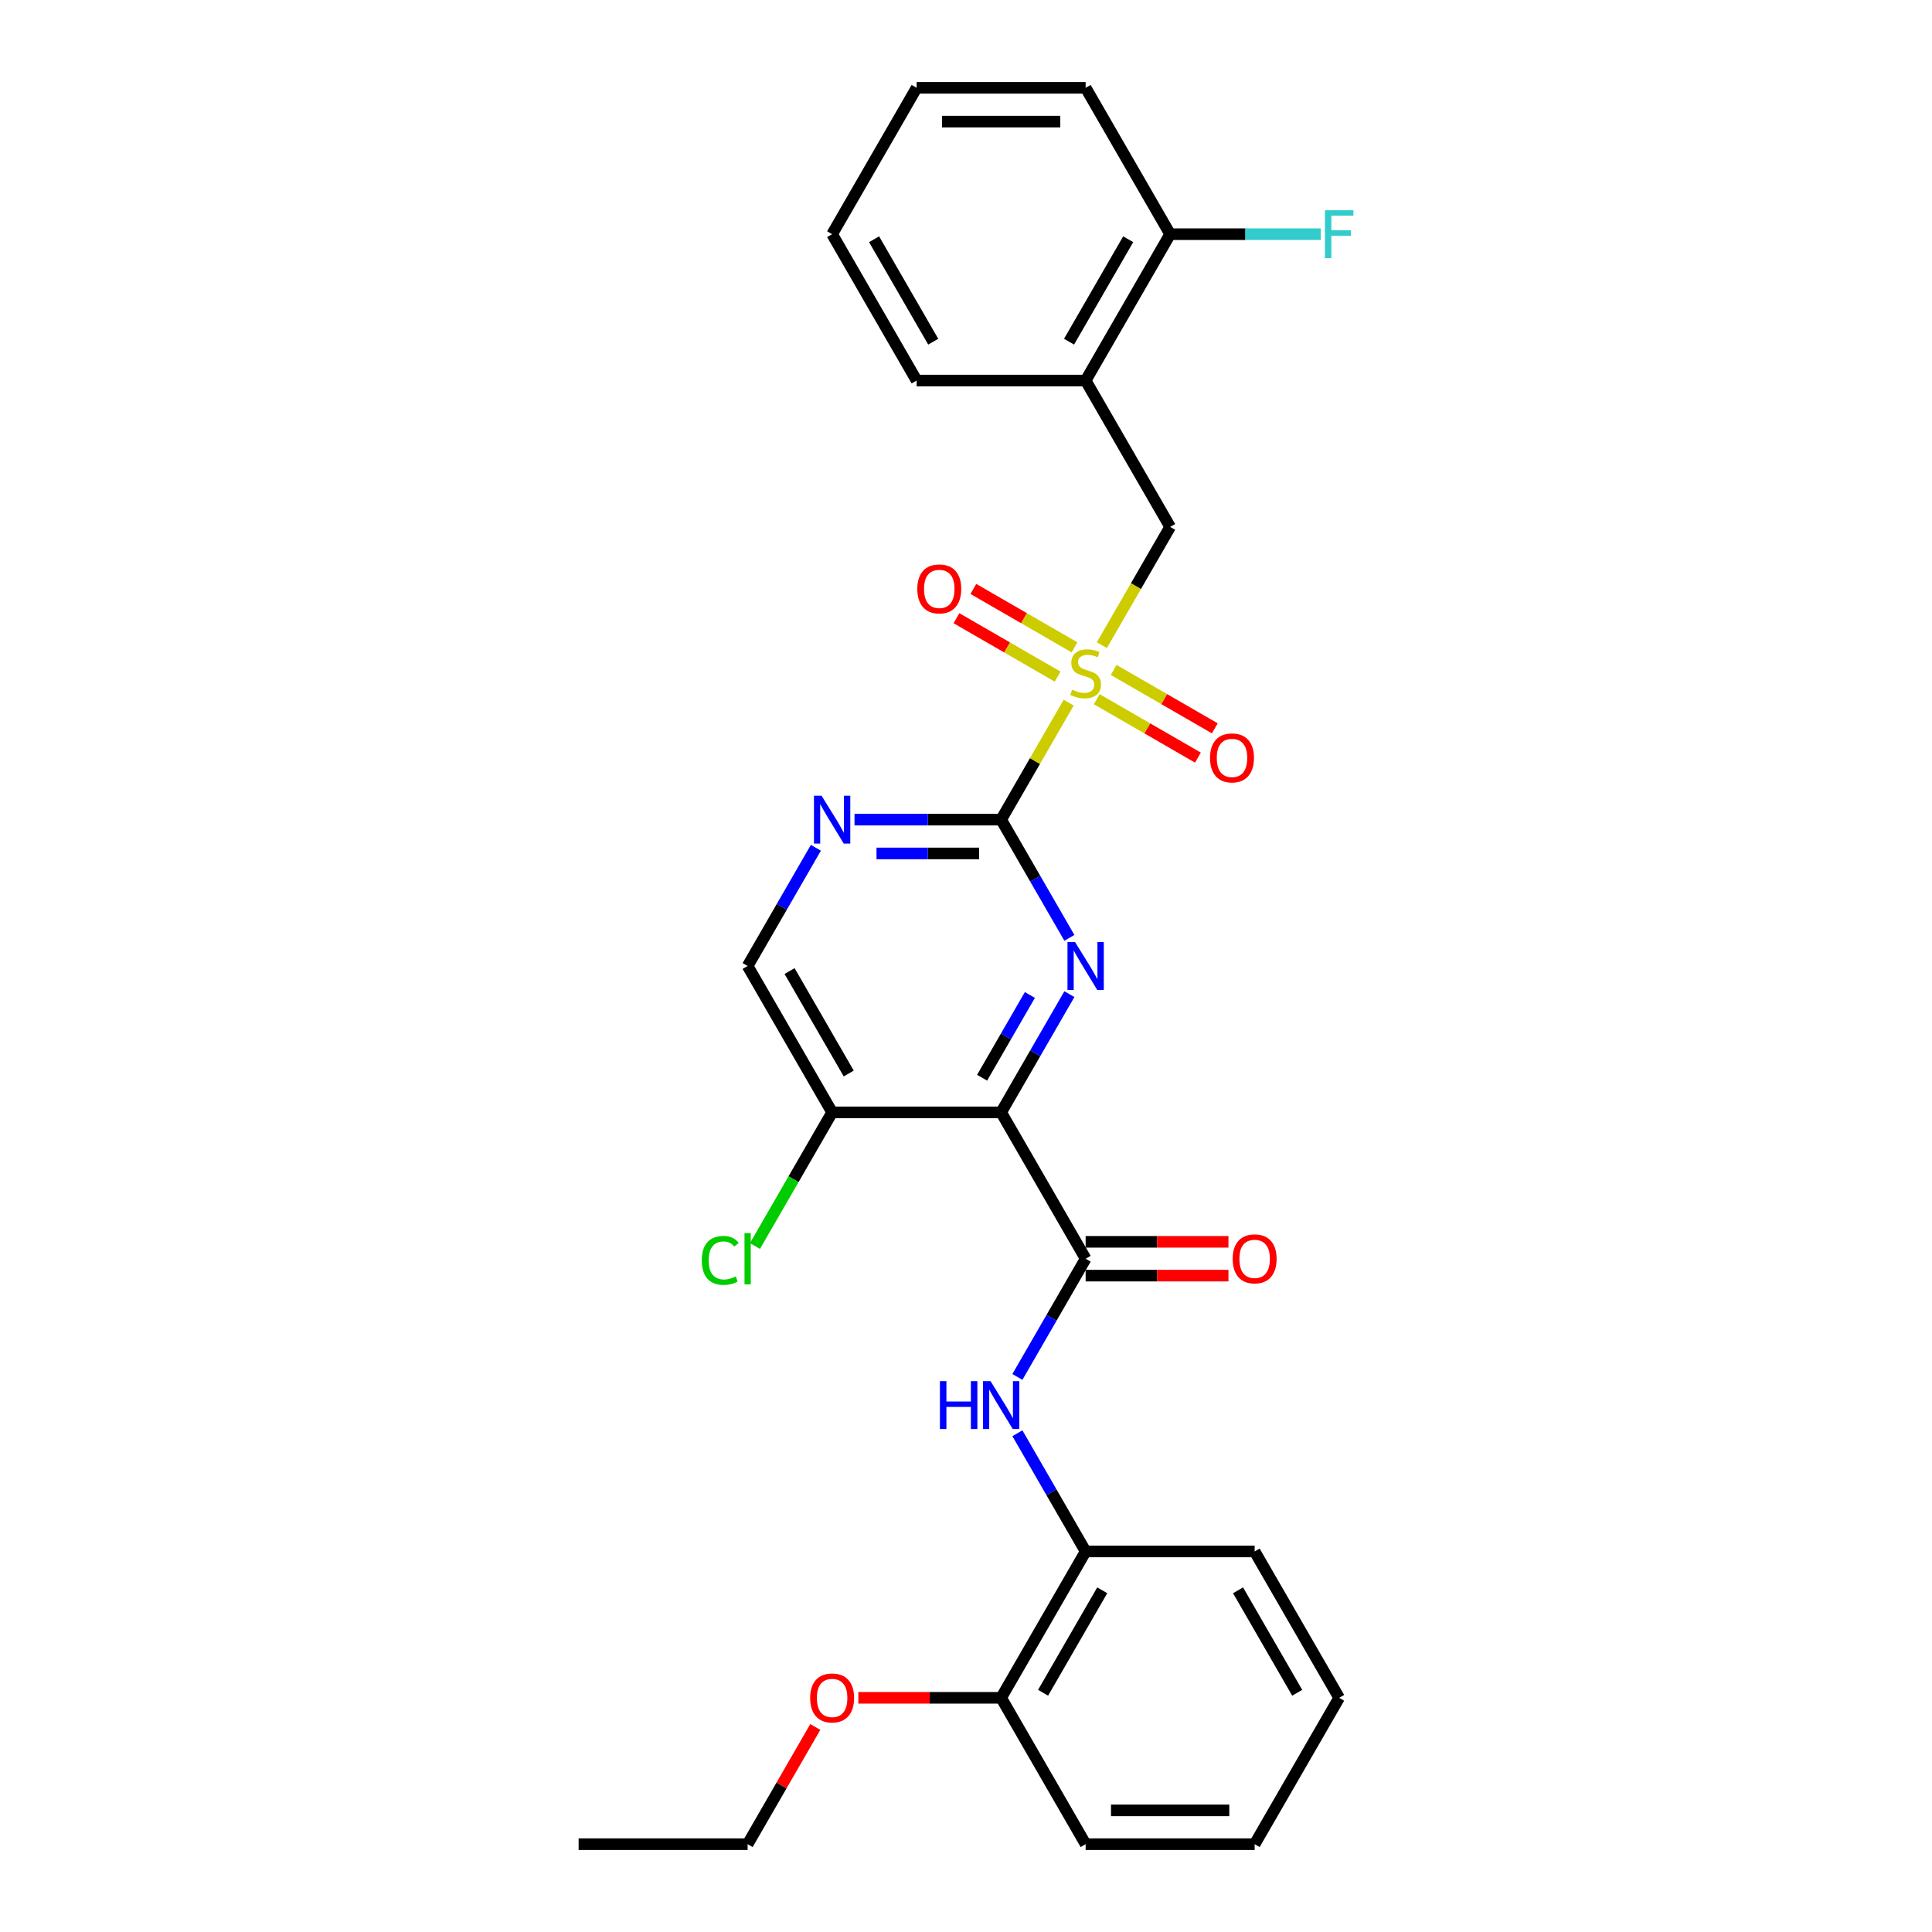 <?xml version='1.0' encoding='iso-8859-1'?>
<svg version='1.1' baseProfile='full'
              xmlns='http://www.w3.org/2000/svg'
                      xmlns:rdkit='http://www.rdkit.org/xml'
                      xmlns:xlink='http://www.w3.org/1999/xlink'
                  xml:space='preserve'
width='1000px' height='1000px' viewBox='0 0 1000 1000'>
<!-- END OF HEADER -->
<rect style='opacity:1.0;fill:#FFFFFF;stroke:none' width='1000' height='1000' x='0' y='0'> </rect>
<path class='bond-0' d='M 553.147,363.688 L 535.667,393.965' style='fill:none;fill-rule:evenodd;stroke:#CCCC00;stroke-width:6px;stroke-linecap:butt;stroke-linejoin:miter;stroke-opacity:1' />
<path class='bond-0' d='M 535.667,393.965 L 518.187,424.242' style='fill:none;fill-rule:evenodd;stroke:#000000;stroke-width:6px;stroke-linecap:butt;stroke-linejoin:miter;stroke-opacity:1' />
<path class='bond-6' d='M 570.319,333.946 L 587.991,303.337' style='fill:none;fill-rule:evenodd;stroke:#CCCC00;stroke-width:6px;stroke-linecap:butt;stroke-linejoin:miter;stroke-opacity:1' />
<path class='bond-6' d='M 587.991,303.337 L 605.664,272.727' style='fill:none;fill-rule:evenodd;stroke:#000000;stroke-width:6px;stroke-linecap:butt;stroke-linejoin:miter;stroke-opacity:1' />
<path class='bond-10' d='M 556.169,335.061 L 529.989,319.945' style='fill:none;fill-rule:evenodd;stroke:#CCCC00;stroke-width:6px;stroke-linecap:butt;stroke-linejoin:miter;stroke-opacity:1' />
<path class='bond-10' d='M 529.989,319.945 L 503.808,304.83' style='fill:none;fill-rule:evenodd;stroke:#FF0000;stroke-width:6px;stroke-linecap:butt;stroke-linejoin:miter;stroke-opacity:1' />
<path class='bond-10' d='M 547.421,350.212 L 521.241,335.097' style='fill:none;fill-rule:evenodd;stroke:#CCCC00;stroke-width:6px;stroke-linecap:butt;stroke-linejoin:miter;stroke-opacity:1' />
<path class='bond-10' d='M 521.241,335.097 L 495.06,319.981' style='fill:none;fill-rule:evenodd;stroke:#FF0000;stroke-width:6px;stroke-linecap:butt;stroke-linejoin:miter;stroke-opacity:1' />
<path class='bond-11' d='M 567.681,361.909 L 593.862,377.024' style='fill:none;fill-rule:evenodd;stroke:#CCCC00;stroke-width:6px;stroke-linecap:butt;stroke-linejoin:miter;stroke-opacity:1' />
<path class='bond-11' d='M 593.862,377.024 L 620.042,392.14' style='fill:none;fill-rule:evenodd;stroke:#FF0000;stroke-width:6px;stroke-linecap:butt;stroke-linejoin:miter;stroke-opacity:1' />
<path class='bond-11' d='M 576.429,346.758 L 602.61,361.873' style='fill:none;fill-rule:evenodd;stroke:#CCCC00;stroke-width:6px;stroke-linecap:butt;stroke-linejoin:miter;stroke-opacity:1' />
<path class='bond-11' d='M 602.61,361.873 L 628.79,376.988' style='fill:none;fill-rule:evenodd;stroke:#FF0000;stroke-width:6px;stroke-linecap:butt;stroke-linejoin:miter;stroke-opacity:1' />
<path class='bond-2' d='M 518.187,424.242 L 535.849,454.834' style='fill:none;fill-rule:evenodd;stroke:#000000;stroke-width:6px;stroke-linecap:butt;stroke-linejoin:miter;stroke-opacity:1' />
<path class='bond-2' d='M 535.849,454.834 L 553.511,485.426' style='fill:none;fill-rule:evenodd;stroke:#0000FF;stroke-width:6px;stroke-linecap:butt;stroke-linejoin:miter;stroke-opacity:1' />
<path class='bond-4' d='M 518.187,424.242 L 480.239,424.242' style='fill:none;fill-rule:evenodd;stroke:#000000;stroke-width:6px;stroke-linecap:butt;stroke-linejoin:miter;stroke-opacity:1' />
<path class='bond-4' d='M 480.239,424.242 L 442.291,424.242' style='fill:none;fill-rule:evenodd;stroke:#0000FF;stroke-width:6px;stroke-linecap:butt;stroke-linejoin:miter;stroke-opacity:1' />
<path class='bond-4' d='M 506.802,441.738 L 480.239,441.738' style='fill:none;fill-rule:evenodd;stroke:#000000;stroke-width:6px;stroke-linecap:butt;stroke-linejoin:miter;stroke-opacity:1' />
<path class='bond-4' d='M 480.239,441.738 L 453.676,441.738' style='fill:none;fill-rule:evenodd;stroke:#0000FF;stroke-width:6px;stroke-linecap:butt;stroke-linejoin:miter;stroke-opacity:1' />
<path class='bond-1' d='M 518.187,575.758 L 535.849,545.166' style='fill:none;fill-rule:evenodd;stroke:#000000;stroke-width:6px;stroke-linecap:butt;stroke-linejoin:miter;stroke-opacity:1' />
<path class='bond-1' d='M 535.849,545.166 L 553.511,514.574' style='fill:none;fill-rule:evenodd;stroke:#0000FF;stroke-width:6px;stroke-linecap:butt;stroke-linejoin:miter;stroke-opacity:1' />
<path class='bond-1' d='M 508.334,557.832 L 520.697,536.418' style='fill:none;fill-rule:evenodd;stroke:#000000;stroke-width:6px;stroke-linecap:butt;stroke-linejoin:miter;stroke-opacity:1' />
<path class='bond-1' d='M 520.697,536.418 L 533.061,515.004' style='fill:none;fill-rule:evenodd;stroke:#0000FF;stroke-width:6px;stroke-linecap:butt;stroke-linejoin:miter;stroke-opacity:1' />
<path class='bond-3' d='M 518.187,575.758 L 561.925,651.515' style='fill:none;fill-rule:evenodd;stroke:#000000;stroke-width:6px;stroke-linecap:butt;stroke-linejoin:miter;stroke-opacity:1' />
<path class='bond-29' d='M 518.187,575.758 L 430.709,575.758' style='fill:none;fill-rule:evenodd;stroke:#000000;stroke-width:6px;stroke-linecap:butt;stroke-linejoin:miter;stroke-opacity:1' />
<path class='bond-5' d='M 561.925,651.515 L 544.263,682.107' style='fill:none;fill-rule:evenodd;stroke:#000000;stroke-width:6px;stroke-linecap:butt;stroke-linejoin:miter;stroke-opacity:1' />
<path class='bond-5' d='M 544.263,682.107 L 526.601,712.699' style='fill:none;fill-rule:evenodd;stroke:#0000FF;stroke-width:6px;stroke-linecap:butt;stroke-linejoin:miter;stroke-opacity:1' />
<path class='bond-13' d='M 561.925,660.263 L 598.884,660.263' style='fill:none;fill-rule:evenodd;stroke:#000000;stroke-width:6px;stroke-linecap:butt;stroke-linejoin:miter;stroke-opacity:1' />
<path class='bond-13' d='M 598.884,660.263 L 635.844,660.263' style='fill:none;fill-rule:evenodd;stroke:#FF0000;stroke-width:6px;stroke-linecap:butt;stroke-linejoin:miter;stroke-opacity:1' />
<path class='bond-13' d='M 561.925,642.767 L 598.884,642.767' style='fill:none;fill-rule:evenodd;stroke:#000000;stroke-width:6px;stroke-linecap:butt;stroke-linejoin:miter;stroke-opacity:1' />
<path class='bond-13' d='M 598.884,642.767 L 635.844,642.767' style='fill:none;fill-rule:evenodd;stroke:#FF0000;stroke-width:6px;stroke-linecap:butt;stroke-linejoin:miter;stroke-opacity:1' />
<path class='bond-12' d='M 422.295,438.816 L 404.633,469.408' style='fill:none;fill-rule:evenodd;stroke:#0000FF;stroke-width:6px;stroke-linecap:butt;stroke-linejoin:miter;stroke-opacity:1' />
<path class='bond-12' d='M 404.633,469.408 L 386.971,500' style='fill:none;fill-rule:evenodd;stroke:#000000;stroke-width:6px;stroke-linecap:butt;stroke-linejoin:miter;stroke-opacity:1' />
<path class='bond-9' d='M 526.601,741.846 L 544.263,772.438' style='fill:none;fill-rule:evenodd;stroke:#0000FF;stroke-width:6px;stroke-linecap:butt;stroke-linejoin:miter;stroke-opacity:1' />
<path class='bond-9' d='M 544.263,772.438 L 561.925,803.03' style='fill:none;fill-rule:evenodd;stroke:#000000;stroke-width:6px;stroke-linecap:butt;stroke-linejoin:miter;stroke-opacity:1' />
<path class='bond-8' d='M 605.664,272.727 L 561.925,196.97' style='fill:none;fill-rule:evenodd;stroke:#000000;stroke-width:6px;stroke-linecap:butt;stroke-linejoin:miter;stroke-opacity:1' />
<path class='bond-7' d='M 430.709,575.758 L 386.971,500' style='fill:none;fill-rule:evenodd;stroke:#000000;stroke-width:6px;stroke-linecap:butt;stroke-linejoin:miter;stroke-opacity:1' />
<path class='bond-7' d='M 439.3,555.646 L 408.683,502.616' style='fill:none;fill-rule:evenodd;stroke:#000000;stroke-width:6px;stroke-linecap:butt;stroke-linejoin:miter;stroke-opacity:1' />
<path class='bond-16' d='M 430.709,575.758 L 410.738,610.348' style='fill:none;fill-rule:evenodd;stroke:#000000;stroke-width:6px;stroke-linecap:butt;stroke-linejoin:miter;stroke-opacity:1' />
<path class='bond-16' d='M 410.738,610.348 L 390.767,644.939' style='fill:none;fill-rule:evenodd;stroke:#00CC00;stroke-width:6px;stroke-linecap:butt;stroke-linejoin:miter;stroke-opacity:1' />
<path class='bond-14' d='M 561.925,196.97 L 605.664,121.212' style='fill:none;fill-rule:evenodd;stroke:#000000;stroke-width:6px;stroke-linecap:butt;stroke-linejoin:miter;stroke-opacity:1' />
<path class='bond-14' d='M 553.334,176.858 L 583.952,123.828' style='fill:none;fill-rule:evenodd;stroke:#000000;stroke-width:6px;stroke-linecap:butt;stroke-linejoin:miter;stroke-opacity:1' />
<path class='bond-19' d='M 561.925,196.97 L 474.448,196.97' style='fill:none;fill-rule:evenodd;stroke:#000000;stroke-width:6px;stroke-linecap:butt;stroke-linejoin:miter;stroke-opacity:1' />
<path class='bond-15' d='M 561.925,803.03 L 518.187,878.788' style='fill:none;fill-rule:evenodd;stroke:#000000;stroke-width:6px;stroke-linecap:butt;stroke-linejoin:miter;stroke-opacity:1' />
<path class='bond-15' d='M 570.516,823.142 L 539.899,876.172' style='fill:none;fill-rule:evenodd;stroke:#000000;stroke-width:6px;stroke-linecap:butt;stroke-linejoin:miter;stroke-opacity:1' />
<path class='bond-20' d='M 561.925,803.03 L 649.403,803.03' style='fill:none;fill-rule:evenodd;stroke:#000000;stroke-width:6px;stroke-linecap:butt;stroke-linejoin:miter;stroke-opacity:1' />
<path class='bond-17' d='M 605.664,121.212 L 644.626,121.212' style='fill:none;fill-rule:evenodd;stroke:#000000;stroke-width:6px;stroke-linecap:butt;stroke-linejoin:miter;stroke-opacity:1' />
<path class='bond-17' d='M 644.626,121.212 L 683.589,121.212' style='fill:none;fill-rule:evenodd;stroke:#33CCCC;stroke-width:6px;stroke-linecap:butt;stroke-linejoin:miter;stroke-opacity:1' />
<path class='bond-21' d='M 605.664,121.212 L 561.925,45.455' style='fill:none;fill-rule:evenodd;stroke:#000000;stroke-width:6px;stroke-linecap:butt;stroke-linejoin:miter;stroke-opacity:1' />
<path class='bond-18' d='M 518.187,878.788 L 481.227,878.788' style='fill:none;fill-rule:evenodd;stroke:#000000;stroke-width:6px;stroke-linecap:butt;stroke-linejoin:miter;stroke-opacity:1' />
<path class='bond-18' d='M 481.227,878.788 L 444.268,878.788' style='fill:none;fill-rule:evenodd;stroke:#FF0000;stroke-width:6px;stroke-linecap:butt;stroke-linejoin:miter;stroke-opacity:1' />
<path class='bond-22' d='M 518.187,878.788 L 561.925,954.545' style='fill:none;fill-rule:evenodd;stroke:#000000;stroke-width:6px;stroke-linecap:butt;stroke-linejoin:miter;stroke-opacity:1' />
<path class='bond-23' d='M 421.992,893.886 L 404.481,924.216' style='fill:none;fill-rule:evenodd;stroke:#FF0000;stroke-width:6px;stroke-linecap:butt;stroke-linejoin:miter;stroke-opacity:1' />
<path class='bond-23' d='M 404.481,924.216 L 386.971,954.545' style='fill:none;fill-rule:evenodd;stroke:#000000;stroke-width:6px;stroke-linecap:butt;stroke-linejoin:miter;stroke-opacity:1' />
<path class='bond-24' d='M 474.448,196.97 L 430.709,121.212' style='fill:none;fill-rule:evenodd;stroke:#000000;stroke-width:6px;stroke-linecap:butt;stroke-linejoin:miter;stroke-opacity:1' />
<path class='bond-24' d='M 483.039,176.858 L 452.422,123.828' style='fill:none;fill-rule:evenodd;stroke:#000000;stroke-width:6px;stroke-linecap:butt;stroke-linejoin:miter;stroke-opacity:1' />
<path class='bond-26' d='M 649.403,803.03 L 693.141,878.788' style='fill:none;fill-rule:evenodd;stroke:#000000;stroke-width:6px;stroke-linecap:butt;stroke-linejoin:miter;stroke-opacity:1' />
<path class='bond-26' d='M 640.812,823.142 L 671.429,876.172' style='fill:none;fill-rule:evenodd;stroke:#000000;stroke-width:6px;stroke-linecap:butt;stroke-linejoin:miter;stroke-opacity:1' />
<path class='bond-30' d='M 561.925,45.455 L 474.448,45.455' style='fill:none;fill-rule:evenodd;stroke:#000000;stroke-width:6px;stroke-linecap:butt;stroke-linejoin:miter;stroke-opacity:1' />
<path class='bond-30' d='M 548.804,62.95 L 487.569,62.95' style='fill:none;fill-rule:evenodd;stroke:#000000;stroke-width:6px;stroke-linecap:butt;stroke-linejoin:miter;stroke-opacity:1' />
<path class='bond-31' d='M 561.925,954.545 L 649.403,954.545' style='fill:none;fill-rule:evenodd;stroke:#000000;stroke-width:6px;stroke-linecap:butt;stroke-linejoin:miter;stroke-opacity:1' />
<path class='bond-31' d='M 575.047,937.05 L 636.281,937.05' style='fill:none;fill-rule:evenodd;stroke:#000000;stroke-width:6px;stroke-linecap:butt;stroke-linejoin:miter;stroke-opacity:1' />
<path class='bond-25' d='M 386.971,954.545 L 299.493,954.545' style='fill:none;fill-rule:evenodd;stroke:#000000;stroke-width:6px;stroke-linecap:butt;stroke-linejoin:miter;stroke-opacity:1' />
<path class='bond-27' d='M 430.709,121.212 L 474.448,45.455' style='fill:none;fill-rule:evenodd;stroke:#000000;stroke-width:6px;stroke-linecap:butt;stroke-linejoin:miter;stroke-opacity:1' />
<path class='bond-28' d='M 693.141,878.788 L 649.403,954.545' style='fill:none;fill-rule:evenodd;stroke:#000000;stroke-width:6px;stroke-linecap:butt;stroke-linejoin:miter;stroke-opacity:1' />
<path  class='atom-0' d='M 554.927 356.988
Q 555.207 357.093, 556.362 357.582
Q 557.516 358.072, 558.776 358.387
Q 560.071 358.667, 561.33 358.667
Q 563.675 358.667, 565.039 357.547
Q 566.404 356.393, 566.404 354.398
Q 566.404 353.034, 565.704 352.194
Q 565.039 351.354, 563.99 350.899
Q 562.94 350.444, 561.19 349.919
Q 558.986 349.255, 557.656 348.625
Q 556.362 347.995, 555.417 346.665
Q 554.507 345.336, 554.507 343.096
Q 554.507 339.982, 556.607 338.058
Q 558.741 336.133, 562.94 336.133
Q 565.809 336.133, 569.063 337.498
L 568.259 340.192
Q 565.284 338.967, 563.045 338.967
Q 560.631 338.967, 559.301 339.982
Q 557.971 340.962, 558.006 342.676
Q 558.006 344.006, 558.671 344.811
Q 559.371 345.616, 560.351 346.07
Q 561.365 346.525, 563.045 347.05
Q 565.284 347.75, 566.614 348.45
Q 567.944 349.15, 568.888 350.584
Q 569.868 351.984, 569.868 354.398
Q 569.868 357.827, 567.559 359.682
Q 565.284 361.501, 561.47 361.501
Q 559.266 361.501, 557.586 361.012
Q 555.942 360.557, 553.982 359.752
L 554.927 356.988
' fill='#CCCC00'/>
<path  class='atom-3' d='M 556.449 487.613
L 564.567 500.735
Q 565.372 502.029, 566.666 504.374
Q 567.961 506.718, 568.031 506.858
L 568.031 487.613
L 571.32 487.613
L 571.32 512.387
L 567.926 512.387
L 559.213 498.041
Q 558.199 496.361, 557.114 494.436
Q 556.064 492.512, 555.749 491.917
L 555.749 512.387
L 552.53 512.387
L 552.53 487.613
L 556.449 487.613
' fill='#0000FF'/>
<path  class='atom-5' d='M 425.233 411.856
L 433.351 424.977
Q 434.156 426.272, 435.45 428.616
Q 436.745 430.961, 436.815 431.101
L 436.815 411.856
L 440.104 411.856
L 440.104 436.629
L 436.71 436.629
L 427.997 422.283
Q 426.983 420.603, 425.898 418.679
Q 424.848 416.754, 424.533 416.16
L 424.533 436.629
L 421.314 436.629
L 421.314 411.856
L 425.233 411.856
' fill='#0000FF'/>
<path  class='atom-6' d='M 486.502 714.886
L 489.861 714.886
L 489.861 725.418
L 502.528 725.418
L 502.528 714.886
L 505.887 714.886
L 505.887 739.66
L 502.528 739.66
L 502.528 728.217
L 489.861 728.217
L 489.861 739.66
L 486.502 739.66
L 486.502 714.886
' fill='#0000FF'/>
<path  class='atom-6' d='M 512.71 714.886
L 520.828 728.008
Q 521.633 729.302, 522.928 731.647
Q 524.222 733.991, 524.292 734.131
L 524.292 714.886
L 527.582 714.886
L 527.582 739.66
L 524.187 739.66
L 515.475 725.313
Q 514.46 723.634, 513.375 721.709
Q 512.326 719.785, 512.011 719.19
L 512.011 739.66
L 508.791 739.66
L 508.791 714.886
L 512.71 714.886
' fill='#0000FF'/>
<path  class='atom-11' d='M 474.796 304.816
Q 474.796 298.868, 477.735 295.544
Q 480.674 292.219, 486.168 292.219
Q 491.661 292.219, 494.6 295.544
Q 497.54 298.868, 497.54 304.816
Q 497.54 310.835, 494.565 314.264
Q 491.591 317.658, 486.168 317.658
Q 480.709 317.658, 477.735 314.264
Q 474.796 310.87, 474.796 304.816
M 486.168 314.859
Q 489.947 314.859, 491.976 312.339
Q 494.041 309.785, 494.041 304.816
Q 494.041 299.952, 491.976 297.503
Q 489.947 295.019, 486.168 295.019
Q 482.389 295.019, 480.324 297.468
Q 478.295 299.917, 478.295 304.816
Q 478.295 309.82, 480.324 312.339
Q 482.389 314.859, 486.168 314.859
' fill='#FF0000'/>
<path  class='atom-12' d='M 626.311 392.293
Q 626.311 386.345, 629.25 383.021
Q 632.189 379.697, 637.683 379.697
Q 643.176 379.697, 646.116 383.021
Q 649.055 386.345, 649.055 392.293
Q 649.055 398.312, 646.081 401.741
Q 643.106 405.135, 637.683 405.135
Q 632.224 405.135, 629.25 401.741
Q 626.311 398.347, 626.311 392.293
M 637.683 402.336
Q 641.462 402.336, 643.491 399.817
Q 645.556 397.262, 645.556 392.293
Q 645.556 387.43, 643.491 384.98
Q 641.462 382.496, 637.683 382.496
Q 633.904 382.496, 631.839 384.945
Q 629.81 387.395, 629.81 392.293
Q 629.81 397.297, 631.839 399.817
Q 633.904 402.336, 637.683 402.336
' fill='#FF0000'/>
<path  class='atom-14' d='M 638.03 651.585
Q 638.03 645.637, 640.97 642.313
Q 643.909 638.988, 649.403 638.988
Q 654.896 638.988, 657.835 642.313
Q 660.775 645.637, 660.775 651.585
Q 660.775 657.604, 657.8 661.033
Q 654.826 664.427, 649.403 664.427
Q 643.944 664.427, 640.97 661.033
Q 638.03 657.639, 638.03 651.585
M 649.403 661.628
Q 653.182 661.628, 655.211 659.108
Q 657.275 656.554, 657.275 651.585
Q 657.275 646.721, 655.211 644.272
Q 653.182 641.788, 649.403 641.788
Q 645.623 641.788, 643.559 644.237
Q 641.53 646.686, 641.53 651.585
Q 641.53 656.589, 643.559 659.108
Q 645.623 661.628, 649.403 661.628
' fill='#FF0000'/>
<path  class='atom-17' d='M 363.247 652.372
Q 363.247 646.214, 366.116 642.995
Q 369.02 639.741, 374.514 639.741
Q 379.622 639.741, 382.352 643.345
L 380.042 645.234
Q 378.048 642.61, 374.514 642.61
Q 370.77 642.61, 368.775 645.129
Q 366.816 647.614, 366.816 652.372
Q 366.816 657.271, 368.845 659.791
Q 370.91 662.31, 374.899 662.31
Q 377.628 662.31, 380.812 660.665
L 381.792 663.29
Q 380.497 664.129, 378.538 664.619
Q 376.578 665.109, 374.409 665.109
Q 369.02 665.109, 366.116 661.82
Q 363.247 658.531, 363.247 652.372
' fill='#00CC00'/>
<path  class='atom-17' d='M 385.361 638.236
L 388.58 638.236
L 388.58 664.794
L 385.361 664.794
L 385.361 638.236
' fill='#00CC00'/>
<path  class='atom-18' d='M 685.776 108.825
L 700.507 108.825
L 700.507 111.66
L 689.1 111.66
L 689.1 119.183
L 699.247 119.183
L 699.247 122.052
L 689.1 122.052
L 689.1 133.599
L 685.776 133.599
L 685.776 108.825
' fill='#33CCCC'/>
<path  class='atom-19' d='M 419.337 878.858
Q 419.337 872.909, 422.276 869.585
Q 425.216 866.261, 430.709 866.261
Q 436.203 866.261, 439.142 869.585
Q 442.081 872.909, 442.081 878.858
Q 442.081 884.876, 439.107 888.305
Q 436.133 891.7, 430.709 891.7
Q 425.251 891.7, 422.276 888.305
Q 419.337 884.911, 419.337 878.858
M 430.709 888.9
Q 434.488 888.9, 436.518 886.381
Q 438.582 883.827, 438.582 878.858
Q 438.582 873.994, 436.518 871.545
Q 434.488 869.06, 430.709 869.06
Q 426.93 869.06, 424.866 871.51
Q 422.836 873.959, 422.836 878.858
Q 422.836 883.862, 424.866 886.381
Q 426.93 888.9, 430.709 888.9
' fill='#FF0000'/>
</svg>
